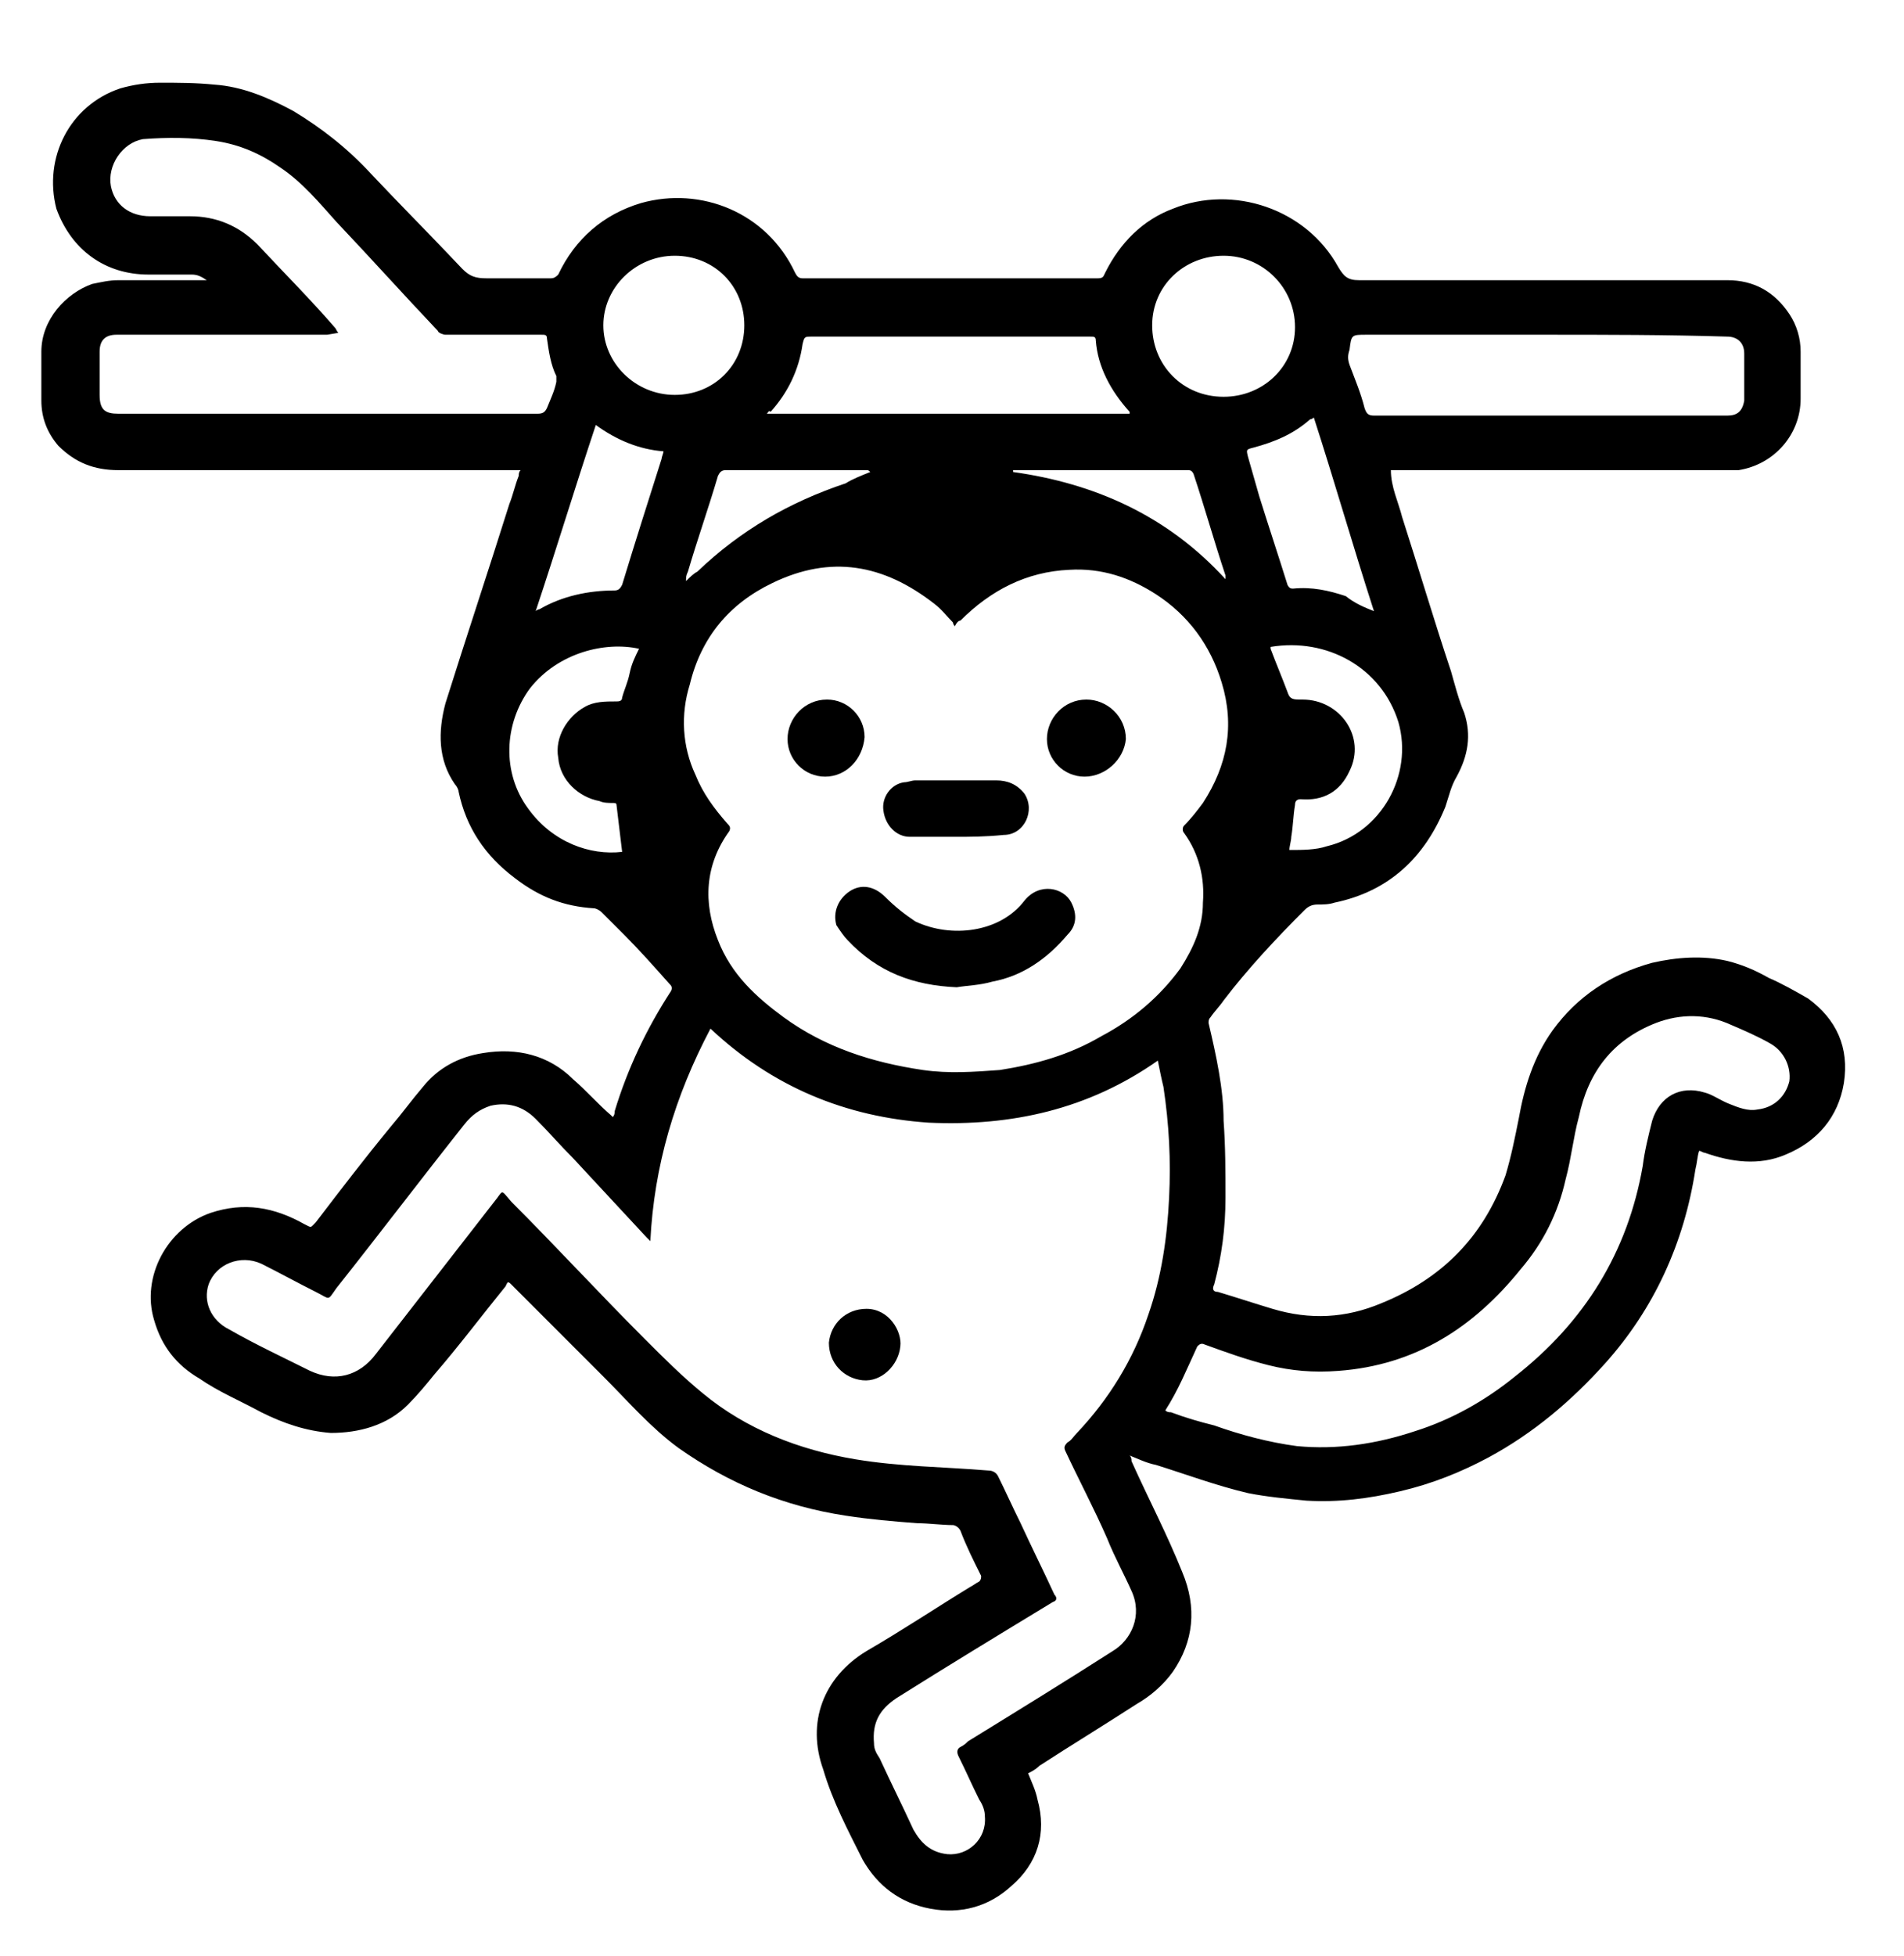 <?xml version="1.0" encoding="utf-8"?>
<!-- Generator: Adobe Illustrator 22.1.0, SVG Export Plug-In . SVG Version: 6.00 Build 0)  -->
<svg version="1.1" id="레이어_1" xmlns="http://www.w3.org/2000/svg" xmlns:xlink="http://www.w3.org/1999/xlink" x="0px"
	 y="0px" viewBox="0 0 101.3 104" style="enable-background:new 0 0 101.3 104;" xml:space="preserve">
<g>
	<path d="M54.7,94.3c0.2,0.5,0.4,0.9,0.5,1.4c0.5,1.8,0,3.4-1.4,4.6c-1.2,1.1-2.7,1.5-4.3,1.2c-1.6-0.3-2.8-1.2-3.6-2.6
		c-0.8-1.6-1.6-3.1-2.1-4.8c-0.9-2.5,0-4.9,2.3-6.3c1.9-1.1,3.7-2.3,5.5-3.4c0.2-0.1,0.3-0.2,0.5-0.3c0.1-0.1,0.1-0.2,0.1-0.3
		c-0.4-0.8-0.8-1.6-1.1-2.4c-0.1-0.2-0.3-0.3-0.4-0.3c-0.6,0-1.3-0.1-1.9-0.1c-1.3-0.1-2.5-0.2-3.8-0.4c-3.3-0.5-6.2-1.7-8.9-3.6
		c-1.5-1.1-2.7-2.5-4-3.8c-1.6-1.6-3.3-3.3-4.9-4.9c-0.2-0.2-0.2-0.1-0.3,0.1c-1.3,1.6-2.5,3.2-3.8,4.7c-0.4,0.5-0.9,1.1-1.4,1.6
		c-1.1,1.1-2.6,1.5-4.1,1.5c-1.3-0.1-2.5-0.5-3.7-1.1c-1.1-0.6-2.3-1.1-3.3-1.8c-1.2-0.7-2-1.7-2.4-3.1c-0.7-2.3,0.7-4.9,3-5.7
		c1.8-0.6,3.4-0.3,5,0.6c0.4,0.2,0.3,0.2,0.6-0.1c1.3-1.7,2.6-3.4,4-5.1c0.6-0.7,1.1-1.4,1.7-2.1c0.8-1,1.9-1.6,3.2-1.8
		c1.8-0.3,3.5,0.1,4.8,1.4c0.7,0.6,1.3,1.3,2,1.9c0,0,0.1,0.1,0.1,0.1c0.1-0.1,0.1-0.2,0.1-0.3c0.7-2.3,1.7-4.4,3-6.4
		c0.1-0.2,0-0.3-0.1-0.4c-0.8-0.9-1.6-1.8-2.4-2.6c-0.4-0.4-0.8-0.8-1.2-1.2c-0.1-0.1-0.3-0.2-0.4-0.2c-1.6-0.1-2.9-0.6-4.2-1.6
		c-1.6-1.2-2.6-2.7-3-4.6c0-0.1-0.1-0.3-0.2-0.4c-0.9-1.3-0.9-2.8-0.5-4.3c1.1-3.5,2.3-7.1,3.4-10.6c0.2-0.5,0.3-1,0.5-1.5
		c0-0.1,0-0.2,0.1-0.3h-0.5c-6.9,0-13.9,0-20.9,0c-1.3,0-2.3-0.4-3.2-1.3c-0.6-0.7-0.9-1.5-0.9-2.4c0-0.9,0-1.8,0-2.6
		c0-1.7,1.3-3.1,2.7-3.6c0.5-0.1,0.9-0.2,1.4-0.2c1.4,0,2.8,0,4.2,0c0.2,0,0.3,0,0.5,0c-0.3-0.2-0.5-0.3-0.8-0.3c-0.8,0-1.5,0-2.3,0
		c-2.3,0-4.1-1.3-4.9-3.5C2.3,8.4,3.7,5.6,6.4,4.7c0.7-0.2,1.4-0.3,2.1-0.3c1,0,1.9,0,2.9,0.1c1.5,0.1,2.9,0.7,4.2,1.4
		c1.5,0.9,2.9,2,4.1,3.3c1.6,1.7,3.3,3.4,4.9,5.1c0.4,0.4,0.7,0.5,1.3,0.5c1.1,0,2.3,0,3.4,0c0.2,0,0.3-0.1,0.4-0.2
		c0.9-1.9,2.4-3.2,4.4-3.8c3.2-0.9,6.7,0.5,8.2,3.7c0.1,0.2,0.2,0.3,0.4,0.3c5.3,0,10.5,0,15.7,0c0.3,0,0.3-0.1,0.4-0.3
		c0.8-1.6,2-2.8,3.6-3.4c3.2-1.3,7.1,0,8.8,3.1c0.3,0.5,0.5,0.7,1.1,0.7c6.5,0,13.1,0,19.6,0c1.4,0,2.5,0.6,3.3,1.8
		c0.4,0.6,0.6,1.3,0.6,2c0,0.8,0,1.6,0,2.5c0,1.9-1.4,3.5-3.3,3.8c-0.2,0-0.5,0-0.7,0H74.4h-0.4c0,0.9,0.4,1.7,0.6,2.5
		c0.9,2.8,1.7,5.5,2.6,8.2c0.2,0.7,0.4,1.5,0.7,2.2c0.4,1.2,0.2,2.3-0.4,3.4c-0.3,0.5-0.4,1-0.6,1.6c-1.1,2.7-3,4.5-5.9,5.1
		c-0.3,0.1-0.6,0.1-0.9,0.1c-0.3,0-0.5,0.1-0.7,0.3c-1.5,1.5-3,3.1-4.3,4.8c-0.2,0.3-0.5,0.6-0.7,0.9c-0.1,0.1-0.1,0.2-0.1,0.3
		c0.4,1.7,0.8,3.5,0.8,5.2c0.1,1.4,0.1,2.7,0.1,4.1c0,1.6-0.2,3.1-0.6,4.6c-0.1,0.2-0.1,0.4,0.2,0.4c1,0.3,1.9,0.6,2.9,0.9
		c2,0.6,3.9,0.5,5.8-0.3c3.2-1.3,5.4-3.5,6.6-6.8c0.3-1,0.5-2,0.7-3c0.3-1.7,0.8-3.3,1.8-4.7c1.3-1.8,3.1-3,5.3-3.6
		c1.3-0.3,2.7-0.4,4-0.1c0.8,0.2,1.5,0.5,2.2,0.9c0.7,0.3,1.4,0.7,2.1,1.1c1.5,1.1,2.2,2.6,1.9,4.5c-0.3,1.8-1.4,3.1-3.1,3.8
		c-1.4,0.6-2.9,0.4-4.3-0.1c-0.1,0-0.2-0.1-0.3-0.1c-0.1,0.3-0.1,0.6-0.2,1c-0.6,3.9-2.2,7.4-4.8,10.3c-1.8,2-3.8,3.7-6.2,5
		c-1.5,0.8-3,1.4-4.7,1.8s-3.3,0.6-5,0.5c-1-0.1-2.1-0.2-3.1-0.4c-1.7-0.4-3.3-1-4.9-1.5c-0.5-0.1-0.9-0.3-1.4-0.5
		c0.1,0.1,0.1,0.2,0.1,0.3c0.9,2,1.9,3.9,2.7,5.9c0.8,1.9,0.6,3.7-0.5,5.3c-0.5,0.7-1.2,1.3-1.9,1.7c-1.7,1.1-3.5,2.2-5.2,3.3
		C55.1,94.1,54.9,94.2,54.7,94.3L54.7,94.3z M34.6,66c-0.1-0.1-0.2-0.2-0.2-0.2c-1.3-1.4-2.6-2.8-3.9-4.2c-0.7-0.7-1.3-1.4-2-2.1
		c-0.7-0.7-1.5-0.9-2.4-0.7c-0.6,0.2-1,0.5-1.4,1c-2.3,2.9-4.5,5.8-6.8,8.7c-0.5,0.7-0.3,0.6-1.1,0.2c-1-0.5-1.9-1-2.9-1.5
		c-1.1-0.5-2.4,0-2.8,1.1c-0.3,0.9,0.1,1.9,1.1,2.4c1.4,0.8,2.9,1.5,4.3,2.2c1.3,0.6,2.6,0.3,3.5-0.9c2.1-2.7,4.2-5.4,6.3-8.1
		c0.5-0.6,0.3-0.7,0.9,0c2.4,2.4,4.7,4.9,7.1,7.3c1,1,2,2,3.1,2.9c2.3,1.9,5.1,3,8.1,3.5c2.4,0.4,4.7,0.4,7.1,0.6
		c0.2,0,0.4,0.1,0.5,0.3c0.4,0.8,0.8,1.7,1.2,2.5c0.6,1.3,1.2,2.5,1.8,3.8c0.1,0.1,0.2,0.3-0.1,0.4c-2.8,1.7-5.6,3.4-8.3,5.1
		c-0.9,0.6-1.3,1.3-1.2,2.4c0,0.3,0.1,0.5,0.3,0.8c0.6,1.3,1.2,2.5,1.8,3.8c0.4,0.7,0.9,1.2,1.8,1.3c1.1,0.1,2.1-0.8,2-2
		c0-0.3-0.1-0.6-0.3-0.9c-0.4-0.8-0.7-1.5-1.1-2.3c-0.1-0.2-0.1-0.4,0.1-0.5c0.2-0.1,0.3-0.2,0.4-0.3c2.6-1.6,5.2-3.2,7.7-4.8
		c1-0.6,1.6-1.9,1-3.2c-0.4-0.9-0.9-1.8-1.3-2.8c-0.7-1.6-1.5-3.1-2.2-4.6c-0.1-0.2-0.1-0.3,0.1-0.5c0.2-0.1,0.3-0.3,0.5-0.5
		c1.7-1.8,3-3.9,3.8-6.3c0.7-2,1-4.1,1.1-6.2c0.1-2,0-3.9-0.3-5.9c-0.1-0.4-0.2-0.9-0.3-1.4c-3.7,2.6-7.8,3.5-12.2,3.3
		c-4.4-0.3-8.3-1.9-11.6-5C35.9,58.3,34.8,62,34.6,66L34.6,66z M50.8,33.3c-0.1-0.1-0.1-0.2-0.1-0.2c-0.3-0.3-0.6-0.7-1-1
		C47,30,44.2,29.5,41.1,31c-2.3,1.1-3.8,2.9-4.4,5.4c-0.5,1.6-0.4,3.3,0.3,4.8c0.4,1,1,1.8,1.7,2.6c0.1,0.1,0.2,0.2,0.1,0.4
		C37.5,46,37.4,48,38.2,50c0.7,1.8,2,3,3.5,4.1c2.2,1.6,4.7,2.4,7.4,2.8c1.4,0.2,2.7,0.1,4.1,0c1.9-0.3,3.7-0.8,5.4-1.8
		c1.7-0.9,3.1-2.1,4.2-3.6c0.7-1.1,1.2-2.2,1.2-3.5c0.1-1.3-0.2-2.6-1-3.7c-0.1-0.1-0.1-0.3,0-0.4c0.4-0.4,0.7-0.8,1-1.2
		c1.3-2,1.7-4.1,1-6.4c-0.6-2-1.8-3.6-3.5-4.7c-1.4-0.9-2.9-1.4-4.6-1.3c-2.3,0.1-4.2,1.1-5.8,2.7C51,33,50.9,33.1,50.8,33.3
		L50.8,33.3z M18,17.7C18,17.8,18,17.8,18,17.7l-0.6,0.1H7.9c-0.6,0-1.1,0-1.7,0c-0.6,0-0.9,0.3-0.9,0.9V21c0,0.8,0.3,1,1,1
		c3.9,0,7.8,0,11.6,0c3.6,0,7.1,0,10.7,0c0.3,0,0.4-0.1,0.5-0.3c0.2-0.5,0.4-0.9,0.5-1.4c0-0.1,0-0.2,0-0.3c-0.3-0.6-0.4-1.3-0.5-2
		c0-0.2-0.1-0.2-0.3-0.2c-1.7,0-3.4,0-5.1,0c-0.1,0-0.4-0.1-0.4-0.2c-1.8-1.9-3.6-3.9-5.4-5.8c-0.9-1-1.8-2.1-3-2.9
		c-1-0.7-2.1-1.2-3.4-1.4c-1.3-0.2-2.6-0.2-3.9-0.1C6.5,7.6,5.7,8.8,5.9,9.9c0.2,1,1,1.6,2.1,1.6c0.7,0,1.4,0,2.1,0
		c1.4,0,2.6,0.5,3.6,1.5c1.4,1.5,2.8,2.9,4.1,4.4C17.9,17.5,17.9,17.6,18,17.7L18,17.7z M62,75c0.1,0.1,0.2,0.1,0.3,0.1
		c0.8,0.3,1.5,0.5,2.3,0.7c1.4,0.5,2.9,0.9,4.4,1.1c2.1,0.2,4.2-0.1,6.3-0.8c1.9-0.6,3.7-1.6,5.3-2.9c3.7-2.9,6-6.6,6.8-11.2
		c0.1-0.8,0.3-1.6,0.5-2.4c0.4-1.3,1.5-1.9,2.8-1.5c0.4,0.1,0.8,0.4,1.3,0.6c0.5,0.2,1,0.4,1.5,0.3c0.9-0.1,1.5-0.7,1.7-1.5
		c0.1-0.8-0.3-1.6-1-2c-0.7-0.4-1.4-0.7-2.1-1c-1.3-0.6-2.7-0.6-4-0.1c-2.3,0.9-3.6,2.6-4.1,5c-0.3,1.1-0.4,2.2-0.7,3.3
		c-0.4,1.8-1.2,3.4-2.4,4.8c-2.5,3.1-5.6,5.1-9.7,5.4c-1.3,0.1-2.5,0-3.7-0.3c-1.2-0.3-2.3-0.7-3.4-1.1c-0.2-0.1-0.3,0-0.4,0.1
		C63.1,72.9,62.7,73.9,62,75L62,75z M82.1,17.8h-9.4c-0.8,0-0.8,0-0.9,0.8c-0.1,0.3-0.1,0.5,0,0.8c0.3,0.8,0.6,1.5,0.8,2.3
		c0.1,0.3,0.2,0.4,0.5,0.4c5.2,0,10.4,0,15.7,0c1,0,2,0,3.1,0c0.5,0,0.8-0.2,0.9-0.8c0-0.1,0-0.2,0-0.3c0-0.7,0-1.5,0-2.2
		c0-0.6-0.4-0.9-0.9-0.9C88.7,17.8,85.4,17.8,82.1,17.8L82.1,17.8z M40.8,22h19.3c0-0.1,0-0.1,0-0.1c-1-1.1-1.7-2.4-1.8-3.8
		c0-0.2-0.1-0.2-0.3-0.2H43.2c-0.4,0-0.4,0-0.5,0.4c-0.2,1.4-0.8,2.6-1.7,3.6C40.9,21.8,40.9,21.9,40.8,22L40.8,22z M61.3,17.3
		c0,2.1,1.6,3.8,3.8,3.8c2.1,0,3.8-1.6,3.8-3.7s-1.7-3.8-3.8-3.8C63,13.6,61.3,15.2,61.3,17.3z M39.6,17.3c0-2.1-1.6-3.7-3.7-3.7
		c-2.1,0-3.8,1.7-3.8,3.7c0,2,1.7,3.7,3.8,3.7C38,21,39.6,19.4,39.6,17.3z M34,34.5c-1.8-0.4-4.3,0.2-5.8,2.1
		c-1.4,1.9-1.5,4.5-0.1,6.4c1.3,1.8,3.3,2.5,5,2.3c0,0,0,0,0,0c-0.1-0.8-0.2-1.7-0.3-2.5c0-0.1-0.1-0.1-0.2-0.1
		c-0.2,0-0.5,0-0.7-0.1c-1.1-0.2-2.1-1.1-2.2-2.3c-0.2-1.1,0.5-2.2,1.4-2.7c0.5-0.3,1.1-0.3,1.7-0.3c0.1,0,0.3,0,0.3-0.2
		c0.1-0.4,0.3-0.8,0.4-1.3C33.6,35.3,33.8,34.9,34,34.5z M67.6,34.4c0,0.1,0,0.1,0,0.1c0.3,0.8,0.6,1.5,0.9,2.3
		c0.1,0.3,0.2,0.4,0.6,0.4c0.1,0,0.1,0,0.2,0c2,0,3.4,2,2.5,3.8c-0.5,1.1-1.4,1.6-2.6,1.5c-0.2,0-0.3,0.1-0.3,0.3
		c-0.1,0.6-0.1,1.1-0.2,1.7c0,0.2-0.1,0.5-0.1,0.7c0.7,0,1.4,0,2-0.2c2.9-0.7,4.6-3.8,3.8-6.6C73.5,35.5,70.6,33.9,67.6,34.4
		L67.6,34.4z M73.1,32.5c-1.1-3.4-2.1-6.9-3.2-10.3c-0.1,0.1-0.2,0.1-0.2,0.1c-0.9,0.8-1.9,1.2-3,1.5c-0.4,0.1-0.4,0.1-0.3,0.5
		c0.2,0.7,0.4,1.4,0.6,2.1c0.5,1.6,1,3.1,1.5,4.7c0.1,0.2,0.2,0.2,0.3,0.2c1-0.1,1.9,0.1,2.8,0.4C72.1,32.1,72.6,32.3,73.1,32.5
		L73.1,32.5z M31.7,22.6c-1.1,3.3-2.1,6.6-3.2,9.9c0.1-0.1,0.2-0.1,0.2-0.1c1.2-0.7,2.6-1,4-1c0.2,0,0.3-0.1,0.4-0.3
		c0.7-2.3,1.4-4.5,2.1-6.7c0-0.1,0.1-0.3,0.1-0.4C34,23.9,32.8,23.4,31.7,22.6L31.7,22.6z M65.2,30.8c0-0.1,0-0.1,0-0.2
		c-0.6-1.8-1.1-3.6-1.7-5.4C63.4,25,63.3,25,63.2,25c-2.6,0-5.3,0-7.9,0h-1.4c0,0,0,0.1,0,0.1C58.2,25.7,62.1,27.4,65.2,30.8
		L65.2,30.8z M46.3,25.1C46.3,25,46.3,25,46.3,25.1C46.2,25,46.2,25,46.1,25c-1.6,0-3.1,0-4.6,0c-1,0-2,0-2.9,0
		c-0.2,0-0.3,0.1-0.4,0.3c-0.5,1.7-1.1,3.4-1.6,5.1c-0.1,0.2-0.1,0.3-0.1,0.5c0.2-0.2,0.4-0.4,0.6-0.5c2.3-2.2,4.9-3.7,7.9-4.7
		C45.3,25.5,45.8,25.3,46.3,25.1L46.3,25.1z"/>
	<path d="M46.1,69.6c1.2,0,1.9,1.2,1.8,2c-0.1,1-1,1.9-2,1.8c-1-0.1-1.8-0.9-1.8-2C44.2,70.4,45,69.6,46.1,69.6z"/>
	<path d="M50.9,52.5c-2.3-0.1-4.2-0.8-5.8-2.5c-0.2-0.2-0.4-0.5-0.6-0.8c-0.2-0.7,0.1-1.4,0.7-1.8c0.6-0.4,1.3-0.3,1.9,0.3
		c0.5,0.5,1,0.9,1.6,1.3c1.9,0.9,4.5,0.6,5.8-1.1c0.8-1,2.1-0.7,2.5,0.1c0.3,0.6,0.3,1.2-0.2,1.7c-1.1,1.3-2.4,2.2-4,2.5
		C52.1,52.4,51.5,52.4,50.9,52.5L50.9,52.5z"/>
	<path d="M50.8,44.5c-0.8,0-1.6,0-2.4,0c-0.7,0-1.3-0.6-1.4-1.4c-0.1-0.7,0.4-1.4,1.1-1.5c0.2,0,0.4-0.1,0.6-0.1c1.4,0,2.9,0,4.3,0
		c0.6,0,1.1,0.2,1.5,0.7c0.6,0.9,0,2.2-1.1,2.2C52.4,44.5,51.6,44.5,50.8,44.5L50.8,44.5z"/>
	<path d="M57.7,41.3c-1.1,0-2-0.9-2-2c0-1.1,0.9-2.1,2.1-2.1c1.1,0,2.1,0.9,2.1,2.1C59.8,40.4,58.8,41.3,57.7,41.3z"/>
	<path d="M43.9,41.3c-1.1,0-2-0.9-2-2c0-1.1,0.9-2.1,2.1-2.1c1.1,0,2,0.9,2,2C45.9,40.4,45,41.3,43.9,41.3z"/>
</g>
</svg>
